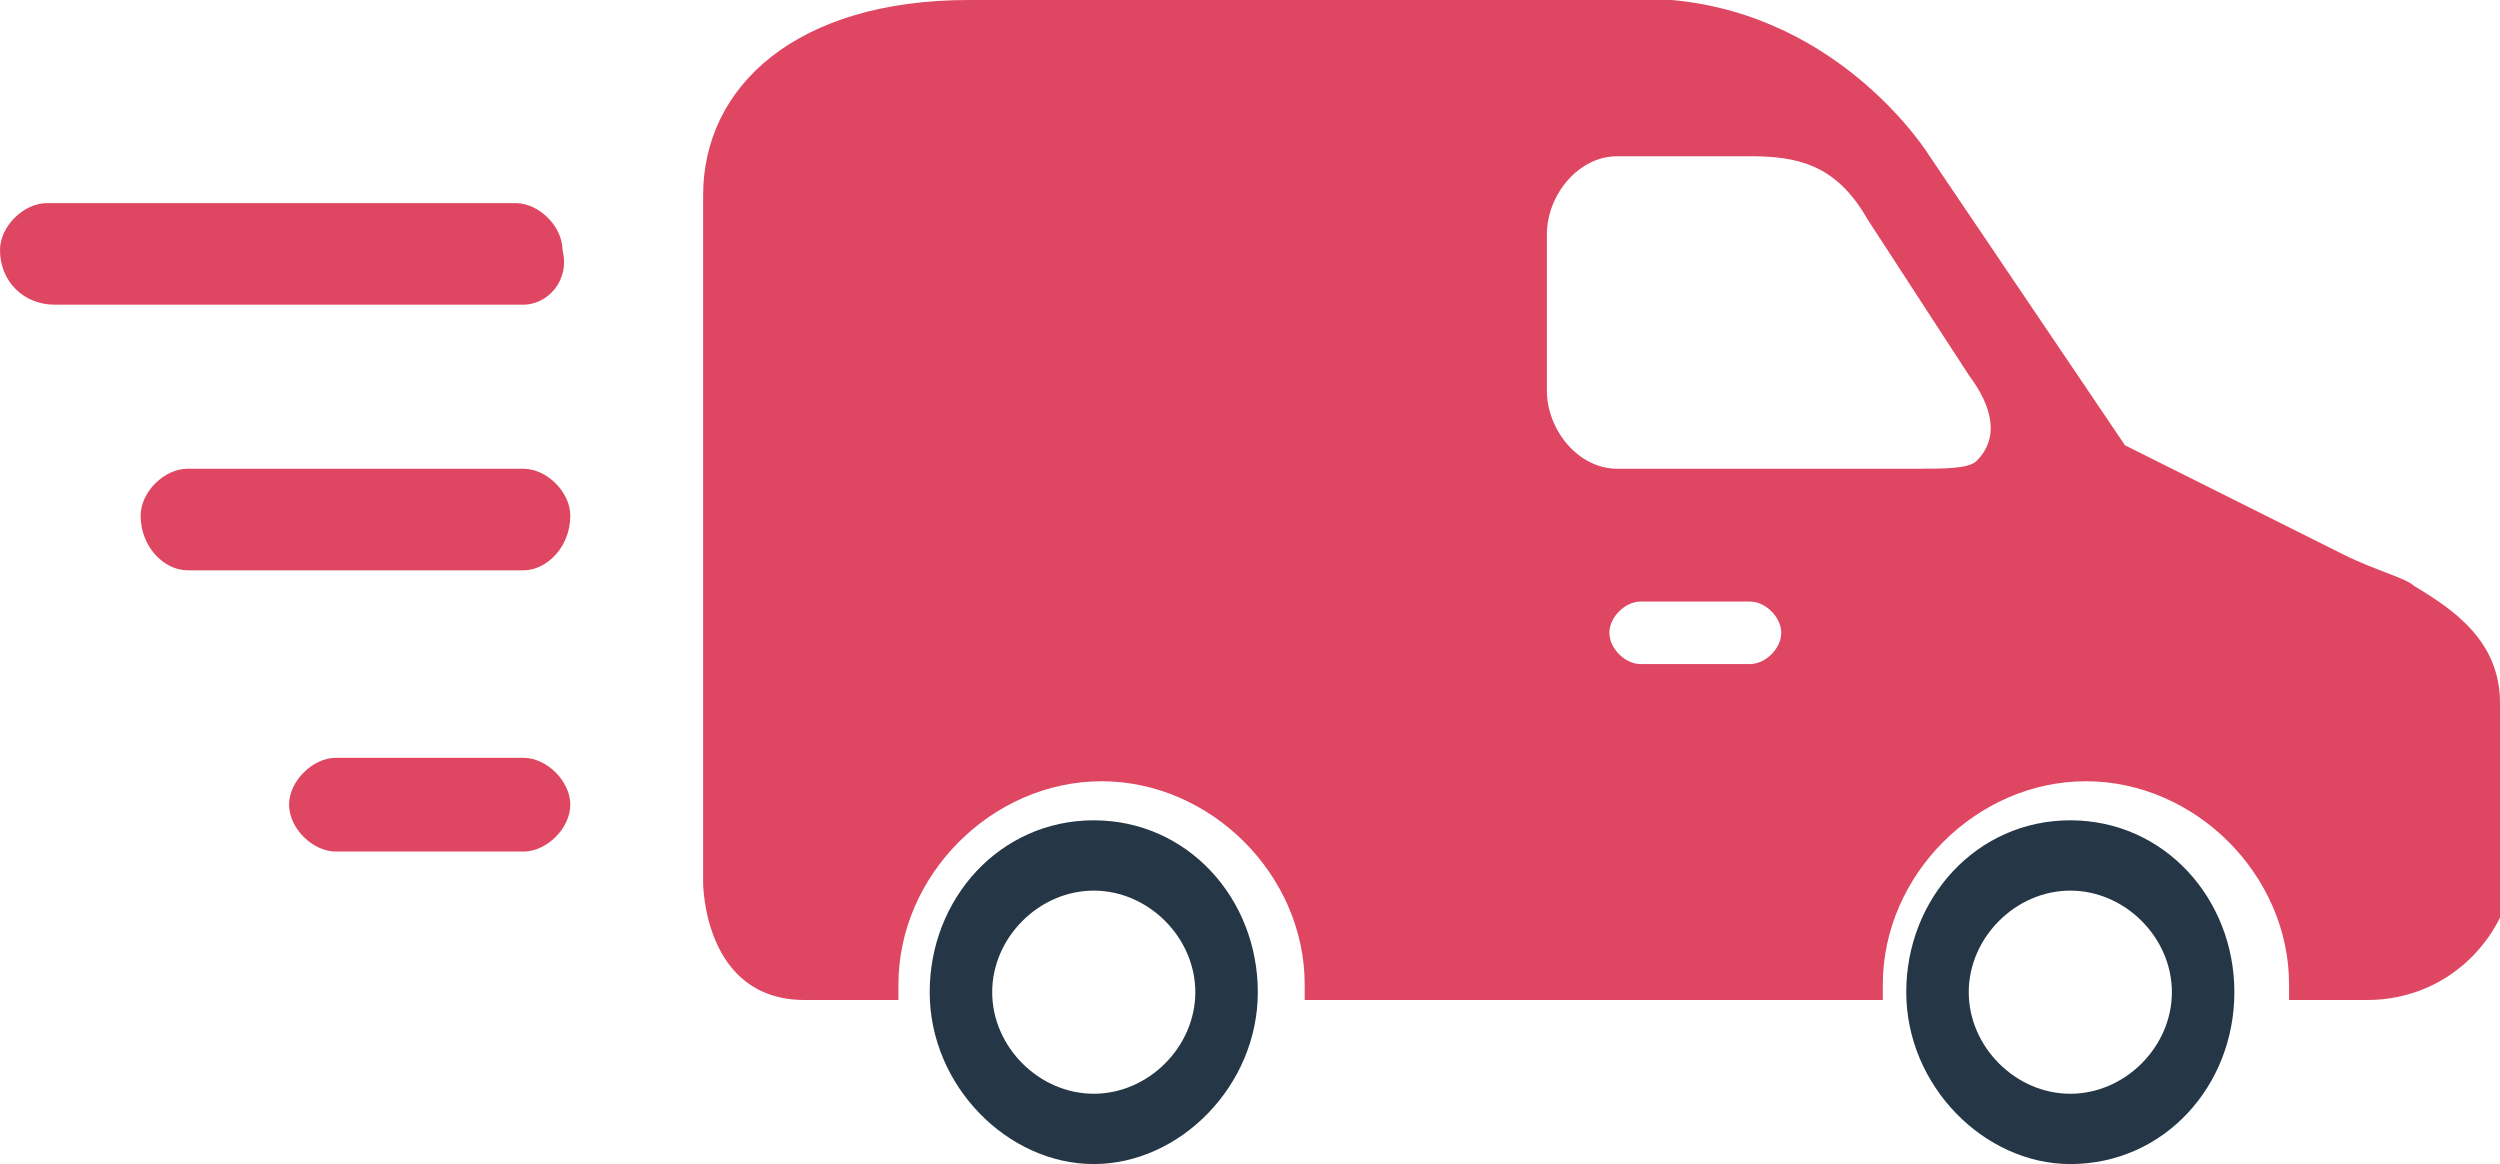 <?xml version="1.0" encoding="utf-8"?>
<!-- Generator: Adobe Illustrator 22.0.1, SVG Export Plug-In . SVG Version: 6.00 Build 0)  -->
<svg version="1.1" id="Layer_1" xmlns="http://www.w3.org/2000/svg" xmlns:xlink="http://www.w3.org/1999/xlink" x="0px" y="0px"
	 viewBox="0 0 32 14.9" enable-background="new 0 0 32 14.9" xml:space="preserve">
<g>
	<path fill="#DF4661" d="M6.7,3.9h-6C0.3,3.9,0,3.6,0,3.2v0c0-0.3,0.3-0.6,0.6-0.6h6c0.3,0,0.6,0.3,0.6,0.6v0C7.3,3.6,7,3.9,6.7,3.9
		z"/>
	<path fill="#DF4661" d="M6.7,7.3H2.4C2.1,7.3,1.8,7,1.8,6.6v0C1.8,6.3,2.1,6,2.4,6h4.3C7,6,7.3,6.3,7.3,6.6v0C7.3,7,7,7.3,6.7,7.3z
		"/>
	<path fill="#DF4661" d="M6.7,10.9H4.3c-0.3,0-0.6-0.3-0.6-0.6v0c0-0.3,0.3-0.6,0.6-0.6h2.4c0.3,0,0.6,0.3,0.6,0.6v0
		C7.3,10.6,7,10.9,6.7,10.9z"/>
	<g>
		<path fill="#253746" d="M26.5,10.5c-1.2,0-2.1,1-2.1,2.2s1,2.2,2.1,2.2c1.2,0,2.1-1,2.1-2.2S27.7,10.5,26.5,10.5z M26.5,14
			c-0.7,0-1.3-0.6-1.3-1.3s0.6-1.3,1.3-1.3c0.7,0,1.3,0.6,1.3,1.3S27.2,14,26.5,14z"/>
		<path fill="#253746" d="M14,10.5c-1.2,0-2.1,1-2.1,2.2s1,2.2,2.1,2.2s2.1-1,2.1-2.2S15.2,10.5,14,10.5z M14,14
			c-0.7,0-1.3-0.6-1.3-1.3s0.6-1.3,1.3-1.3c0.7,0,1.3,0.6,1.3,1.3S14.7,14,14,14z"/>
		<path fill="#DF4661" d="M32,9c0-0.8-0.6-1.2-1.1-1.5c-0.1-0.1-0.5-0.2-0.9-0.4c0,0,0,0,0,0l-2.8-1.4L24.7,2c0,0-1.1-1.8-3.3-2
			h-3.3h-1.3h-4.4C10.2,0,9,1.1,9,2.5c0,0,0,0,0,0.1V9c0,0,0,0,0,0c0,1.2,0,2.3,0,2.3s0,1.5,1.3,1.5c0.1,0,0.2,0,0.3,0
			c0.5,0,0.9,0,0.9,0c0-0.1,0-0.1,0-0.2c0-1.4,1.2-2.6,2.6-2.6c1.4,0,2.6,1.2,2.6,2.6c0,0.1,0,0.1,0,0.2h1.6v0h5h0.8
			c0-0.1,0-0.1,0-0.2c0-1.4,1.2-2.6,2.6-2.6c1.4,0,2.6,1.2,2.6,2.6c0,0.1,0,0.1,0,0.2c0,0,0,0,0,0v0h1c1.1,0,1.9-0.9,1.9-1.9v0v-0.7
			V9L32,9z M22.4,8.5H21c-0.2,0-0.4-0.2-0.4-0.4c0-0.2,0.2-0.4,0.4-0.4h1.4c0.2,0,0.4,0.2,0.4,0.4C22.8,8.3,22.6,8.5,22.4,8.5z
			 M25.3,5.9C25.2,6,24.9,6,24.5,6l-3.8,0c-0.5,0-0.9-0.5-0.9-1V3c0-0.5,0.4-1,0.9-1h1.7c0.6,0,1.1,0.1,1.5,0.8l1.3,2
			C25.5,5.2,25.6,5.6,25.3,5.9z"/>
	</g>
</g>
</svg>
